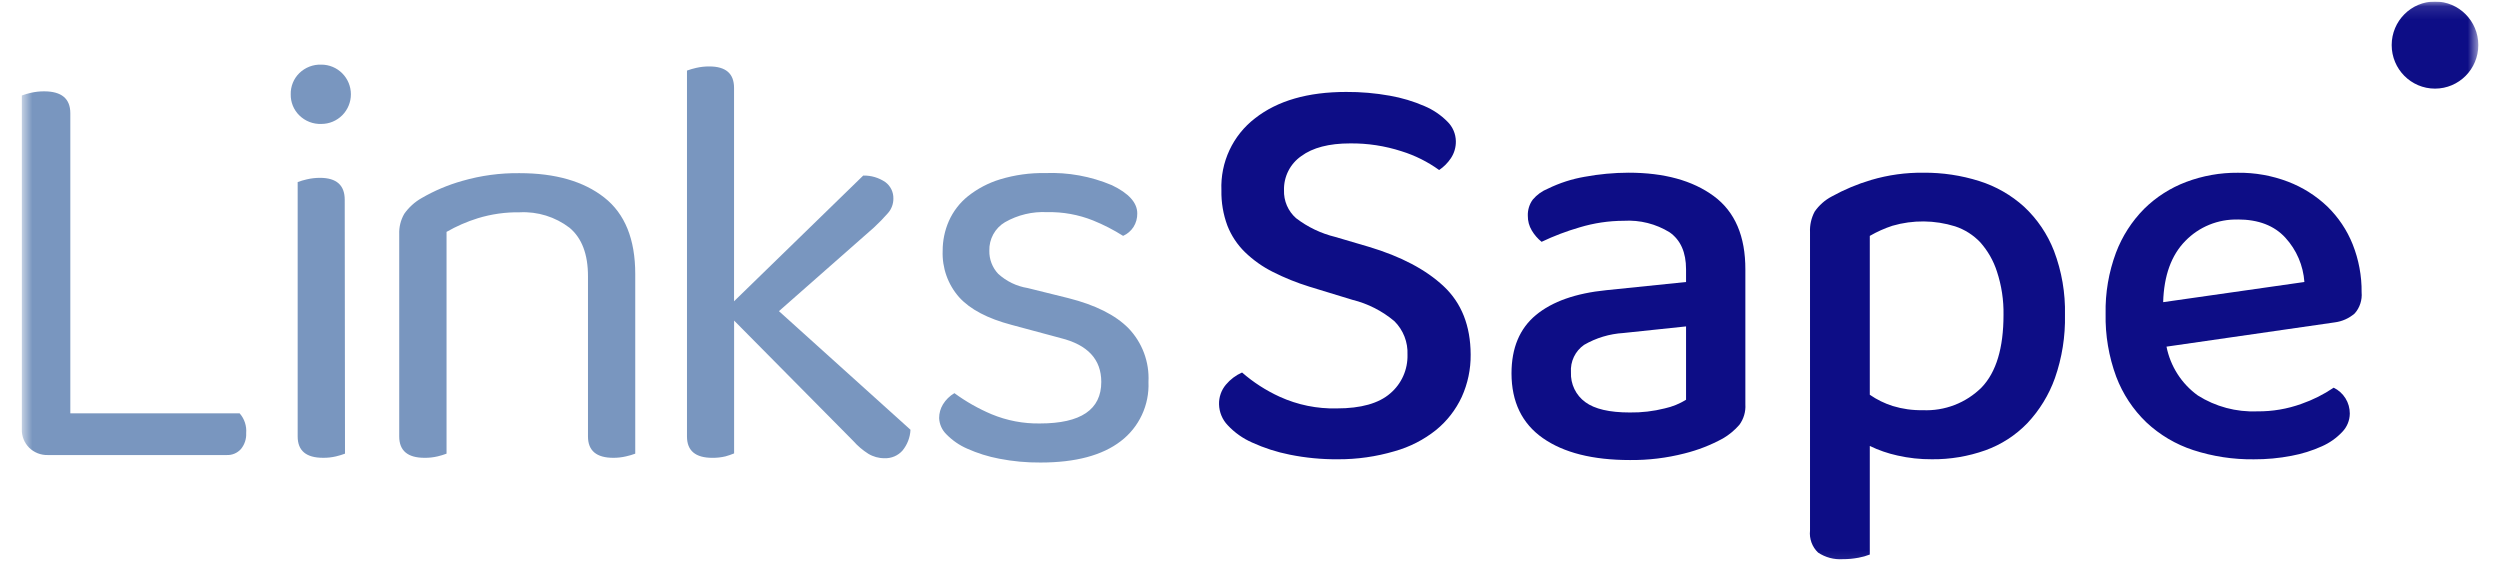 <svg width="193" height="44" viewBox="0 0 193 44" fill="none" xmlns="http://www.w3.org/2000/svg">
<g clip-path="url(#clip0_56_1126)">
<g clip-path="url(#clip1_56_1126)">
<g clip-path="url(#clip2_56_1126)">
<mask id="mask0_56_1126" style="mask-type:luminance" maskUnits="userSpaceOnUse" x="1" y="0" width="191" height="44">
<path d="M191.33 0.117H1.683V43.882H191.33V0.117Z" fill="white"/>
</mask>
<g mask="url(#mask0_56_1126)">
<path d="M103.203 31.529C105.065 31.529 106.44 31.143 107.327 30.37C107.758 30.004 108.101 29.546 108.331 29.029C108.562 28.512 108.673 27.95 108.658 27.384C108.679 26.905 108.6 26.427 108.426 25.981C108.251 25.535 107.986 25.131 107.646 24.794C106.706 24.004 105.598 23.44 104.407 23.146L101.078 22.129C100.108 21.829 99.166 21.448 98.26 20.99C97.47 20.594 96.745 20.079 96.109 19.464C95.521 18.889 95.06 18.196 94.758 17.429C94.432 16.553 94.274 15.623 94.293 14.687C94.25 13.62 94.464 12.558 94.915 11.591C95.367 10.624 96.044 9.781 96.888 9.133C98.619 7.776 100.963 7.098 103.922 7.098C105.051 7.091 106.18 7.188 107.292 7.388C108.214 7.549 109.114 7.819 109.973 8.192C110.638 8.472 111.242 8.882 111.749 9.397C112.15 9.792 112.38 10.329 112.392 10.893C112.402 11.361 112.27 11.82 112.012 12.21C111.771 12.572 111.461 12.883 111.102 13.126C110.218 12.488 109.237 11.998 108.197 11.676C106.914 11.26 105.573 11.056 104.225 11.071C102.599 11.071 101.343 11.398 100.456 12.052C100.034 12.345 99.691 12.739 99.459 13.198C99.227 13.657 99.112 14.167 99.125 14.682C99.111 15.089 99.187 15.495 99.348 15.869C99.509 16.242 99.751 16.576 100.056 16.844C100.957 17.534 101.991 18.027 103.092 18.294L105.667 19.052C108.15 19.794 110.08 20.812 111.456 22.104C112.832 23.396 113.525 25.151 113.535 27.368C113.547 28.498 113.313 29.616 112.847 30.644C112.388 31.63 111.714 32.5 110.874 33.188C109.923 33.949 108.828 34.51 107.656 34.836C106.241 35.253 104.774 35.462 103.299 35.456C102.047 35.467 100.798 35.348 99.57 35.1C98.569 34.902 97.595 34.588 96.666 34.164C95.953 33.852 95.311 33.397 94.778 32.827C94.363 32.394 94.125 31.82 94.11 31.219C94.094 30.662 94.283 30.118 94.642 29.693C94.98 29.29 95.406 28.97 95.887 28.757C96.76 29.518 97.739 30.148 98.791 30.629C100.175 31.26 101.684 31.567 103.203 31.529Z" fill="#0D0D86"/>
<path d="M125.725 13.332C128.475 13.332 130.667 13.934 132.303 15.138C133.939 16.342 134.752 18.237 134.742 20.825V31.217C134.778 31.783 134.613 32.344 134.277 32.799C133.915 33.215 133.487 33.569 133.012 33.847C132.075 34.36 131.077 34.749 130.042 35.006C128.665 35.359 127.248 35.53 125.827 35.515C122.956 35.515 120.716 34.95 119.107 33.821C117.498 32.692 116.692 31.027 116.688 28.826C116.688 26.863 117.318 25.36 118.576 24.319C119.834 23.278 121.645 22.639 124.01 22.402L130.163 21.771V20.789C130.163 19.48 129.741 18.529 128.898 17.936C127.836 17.28 126.6 16.97 125.356 17.045C124.199 17.047 123.049 17.219 121.941 17.554C120.936 17.846 119.956 18.218 119.011 18.668C118.71 18.425 118.455 18.131 118.257 17.798C118.05 17.455 117.943 17.06 117.948 16.659C117.932 16.212 118.065 15.773 118.328 15.412C118.644 15.037 119.047 14.745 119.502 14.563C120.4 14.124 121.356 13.816 122.34 13.647C123.457 13.441 124.59 13.335 125.725 13.332ZM125.817 31.843C126.729 31.857 127.639 31.75 128.524 31.527C129.104 31.399 129.658 31.174 130.163 30.861V25.199L125.326 25.708C124.257 25.773 123.218 26.086 122.29 26.624C121.953 26.859 121.682 27.178 121.505 27.55C121.328 27.921 121.249 28.333 121.278 28.745C121.259 29.19 121.35 29.633 121.544 30.035C121.737 30.436 122.026 30.783 122.386 31.044C123.105 31.576 124.248 31.843 125.817 31.843Z" fill="#0D0D86"/>
<path d="M149.14 35.455C148.244 35.461 147.352 35.364 146.478 35.165C145.742 35.004 145.027 34.756 144.348 34.428V42.81C144.068 42.92 143.778 43.002 143.482 43.055C143.08 43.132 142.672 43.17 142.263 43.167C141.589 43.213 140.918 43.034 140.355 42.658C140.129 42.443 139.955 42.178 139.847 41.884C139.739 41.59 139.7 41.275 139.733 40.964V17.926C139.708 17.377 139.831 16.831 140.087 16.344C140.428 15.848 140.885 15.443 141.418 15.164C142.381 14.632 143.399 14.205 144.454 13.893C145.768 13.505 147.133 13.316 148.501 13.333C149.96 13.322 151.412 13.54 152.803 13.979C154.086 14.382 155.266 15.059 156.264 15.963C157.279 16.912 158.067 18.078 158.571 19.376C159.167 20.949 159.454 22.623 159.416 24.305C159.451 25.966 159.189 27.62 158.641 29.188C158.179 30.483 157.453 31.668 156.512 32.668C155.606 33.606 154.498 34.323 153.273 34.763C151.947 35.235 150.546 35.469 149.14 35.455ZM148.431 31.666C149.27 31.705 150.107 31.568 150.892 31.266C151.676 30.963 152.389 30.5 152.986 29.905C154.109 28.729 154.671 26.864 154.671 24.31C154.691 23.174 154.52 22.042 154.164 20.963C153.899 20.135 153.464 19.371 152.889 18.72C152.351 18.148 151.68 17.72 150.936 17.474C149.362 16.984 147.681 16.968 146.098 17.428C145.489 17.627 144.903 17.89 144.348 18.211V30.475C144.893 30.853 145.492 31.146 146.124 31.345C146.872 31.573 147.649 31.682 148.431 31.666Z" fill="#0D0D86"/>
<path d="M167.254 26.761C167.555 28.28 168.418 29.628 169.672 30.53C171.043 31.396 172.643 31.823 174.261 31.756C175.424 31.769 176.582 31.572 177.676 31.176C178.554 30.87 179.389 30.451 180.161 29.929C180.535 30.111 180.851 30.396 181.072 30.751C181.293 31.105 181.406 31.515 181.405 31.934C181.398 32.459 181.192 32.96 180.829 33.337C180.384 33.812 179.848 34.191 179.256 34.452C178.503 34.792 177.713 35.039 176.901 35.189C175.946 35.374 174.971 35.464 173.998 35.459C172.41 35.479 170.828 35.238 169.317 34.747C167.971 34.307 166.735 33.576 165.699 32.605C164.672 31.62 163.877 30.415 163.371 29.08C162.798 27.525 162.519 25.875 162.553 24.217C162.52 22.612 162.793 21.016 163.352 19.512C163.832 18.241 164.573 17.087 165.527 16.124C166.45 15.213 167.555 14.506 168.766 14.049C170.042 13.568 171.396 13.326 172.758 13.337C174.085 13.32 175.4 13.555 176.639 14.028C177.767 14.459 178.799 15.111 179.675 15.946C180.522 16.771 181.189 17.766 181.628 18.866C182.095 20.043 182.33 21.301 182.317 22.569C182.343 22.863 182.309 23.158 182.217 23.438C182.126 23.718 181.98 23.976 181.784 24.197C181.347 24.577 180.807 24.818 180.232 24.889L167.254 26.761ZM172.754 16.948C172.001 16.929 171.254 17.067 170.557 17.351C169.861 17.635 169.231 18.061 168.706 18.602C167.626 19.7 167.056 21.275 166.996 23.327L177.899 21.77C177.81 20.499 177.295 19.296 176.436 18.357C175.577 17.415 174.349 16.943 172.754 16.943V16.948Z" fill="#0D0D86"/>
<path d="M187.981 6.842C189.83 6.842 191.326 5.336 191.326 3.479C191.326 1.623 189.83 0.117 187.981 0.117C186.134 0.117 184.638 1.623 184.638 3.479C184.638 5.336 186.134 6.842 187.981 6.842Z" fill="#0D0D86"/>
<path d="M2.252 34.565C2.06 34.374 1.911 34.145 1.813 33.893C1.716 33.64 1.672 33.37 1.685 33.1V7.371C1.916 7.286 2.153 7.216 2.393 7.163C2.725 7.087 3.065 7.049 3.405 7.051C4.755 7.051 5.429 7.615 5.429 8.745V31.91H18.499C18.682 32.116 18.821 32.358 18.908 32.62C18.995 32.882 19.028 33.16 19.005 33.435C19.029 33.885 18.883 34.327 18.595 34.672C18.457 34.824 18.288 34.944 18.099 35.023C17.91 35.102 17.706 35.138 17.502 35.129H3.683C3.419 35.135 3.157 35.089 2.911 34.992C2.665 34.895 2.441 34.75 2.252 34.565Z" fill="#7996BF"/>
<path d="M22.444 7.279C22.437 6.977 22.492 6.677 22.605 6.397C22.718 6.117 22.887 5.863 23.102 5.651C23.327 5.43 23.595 5.257 23.889 5.143C24.183 5.03 24.497 4.977 24.812 4.99C25.416 4.99 25.995 5.231 26.422 5.661C26.849 6.09 27.089 6.672 27.089 7.279C27.089 7.886 26.849 8.468 26.422 8.898C25.995 9.327 25.416 9.568 24.812 9.568C24.498 9.581 24.185 9.528 23.892 9.415C23.598 9.301 23.331 9.128 23.107 8.907C22.891 8.696 22.721 8.442 22.607 8.162C22.493 7.882 22.438 7.582 22.444 7.279ZM26.634 35.022C26.41 35.106 26.182 35.175 25.951 35.23C25.619 35.309 25.279 35.347 24.939 35.342C23.633 35.342 22.98 34.793 22.98 33.694V14.055C23.211 13.969 23.448 13.9 23.689 13.846C24.02 13.768 24.36 13.729 24.701 13.729C25.976 13.729 26.613 14.294 26.613 15.423L26.634 35.022Z" fill="#7996BF"/>
<path d="M43.965 17.58C42.864 16.74 41.501 16.318 40.12 16.39C39.025 16.373 37.934 16.527 36.886 16.848C36.046 17.109 35.237 17.462 34.473 17.901V35.023C34.25 35.106 34.022 35.176 33.79 35.231C33.458 35.31 33.118 35.347 32.778 35.343C31.472 35.343 30.82 34.794 30.82 33.695V18.084C30.798 17.532 30.933 16.985 31.209 16.507C31.561 16.007 32.019 15.591 32.55 15.291C33.538 14.718 34.594 14.272 35.692 13.964C37.128 13.549 38.616 13.349 40.11 13.368C42.872 13.368 45.052 13.994 46.647 15.246C48.243 16.497 49.041 18.465 49.041 21.151V35.023C48.809 35.108 48.573 35.178 48.332 35.231C48.01 35.307 47.681 35.344 47.35 35.343C46.045 35.343 45.392 34.794 45.392 33.695V21.334C45.395 19.629 44.92 18.377 43.965 17.58Z" fill="#7996BF"/>
<path d="M56.005 35.232C55.674 35.311 55.334 35.348 54.993 35.344C53.688 35.344 53.035 34.795 53.035 33.696V5.449C53.266 5.364 53.503 5.295 53.744 5.241C54.075 5.165 54.415 5.127 54.756 5.129C56.031 5.129 56.668 5.678 56.668 6.777V23.258L66.641 13.553C67.25 13.539 67.848 13.717 68.352 14.061C68.547 14.206 68.706 14.397 68.813 14.616C68.921 14.836 68.974 15.078 68.969 15.323C68.974 15.734 68.828 16.132 68.559 16.442C68.215 16.836 67.85 17.211 67.466 17.566L60.134 24.021L70.29 33.177C70.262 33.764 70.047 34.325 69.677 34.779C69.504 34.976 69.289 35.131 69.048 35.234C68.807 35.337 68.547 35.385 68.286 35.374C67.844 35.378 67.409 35.258 67.031 35.029C66.6 34.756 66.21 34.424 65.872 34.042L56.673 24.748V35.003C56.456 35.093 56.232 35.17 56.005 35.232Z" fill="#7996BF"/>
<path d="M88.662 29.481C88.701 30.361 88.526 31.238 88.153 32.035C87.781 32.833 87.221 33.527 86.522 34.059C85.095 35.157 83.031 35.707 80.329 35.707C79.259 35.716 78.191 35.617 77.141 35.412C76.287 35.251 75.455 34.989 74.662 34.634C74.065 34.374 73.524 34.001 73.068 33.535C72.724 33.203 72.521 32.752 72.501 32.273C72.501 31.902 72.603 31.538 72.794 31.221C73.014 30.862 73.318 30.563 73.68 30.351C74.57 31.003 75.533 31.549 76.549 31.979C77.732 32.47 79.003 32.713 80.283 32.691C83.441 32.691 85.019 31.622 85.019 29.486C85.019 27.746 83.972 26.617 81.877 26.098L78.097 25.081C76.245 24.593 74.896 23.882 74.049 22.95C73.177 21.964 72.72 20.676 72.774 19.358C72.772 18.57 72.934 17.791 73.25 17.069C73.582 16.319 74.089 15.659 74.727 15.146C75.467 14.56 76.31 14.118 77.212 13.844C78.34 13.503 79.515 13.34 80.693 13.361C82.456 13.291 84.212 13.61 85.839 14.297C87.144 14.924 87.797 15.65 87.797 16.474C87.805 16.846 87.703 17.213 87.504 17.527C87.309 17.827 87.031 18.064 86.704 18.209C85.967 17.744 85.189 17.345 84.382 17.018C83.256 16.569 82.051 16.351 80.84 16.378C79.702 16.319 78.571 16.59 77.581 17.156C77.203 17.38 76.892 17.703 76.68 18.089C76.469 18.476 76.364 18.912 76.377 19.353C76.362 20.015 76.607 20.657 77.06 21.139C77.697 21.719 78.488 22.101 79.337 22.237L82.479 23.016C84.554 23.541 86.097 24.313 87.109 25.33C87.638 25.878 88.048 26.529 88.316 27.243C88.583 27.957 88.701 28.719 88.662 29.481Z" fill="#7996BF"/>
</g>
</g>
</g>
</g>
<defs>
<clipPath id="clip0_56_1126">
<rect width="191.106" height="43.765" fill="white" transform="translate(0.953 0.117)"/>
</clipPath>
<clipPath id="clip1_56_1126">
<rect width="191.106" height="43.765" fill="white" transform="translate(0.953 0.117)"/>
</clipPath>
<clipPath id="clip2_56_1126">
<rect width="191.106" height="43.765" fill="white" transform="translate(0.953 0.117)"/>
</clipPath>
</defs>
</svg>
